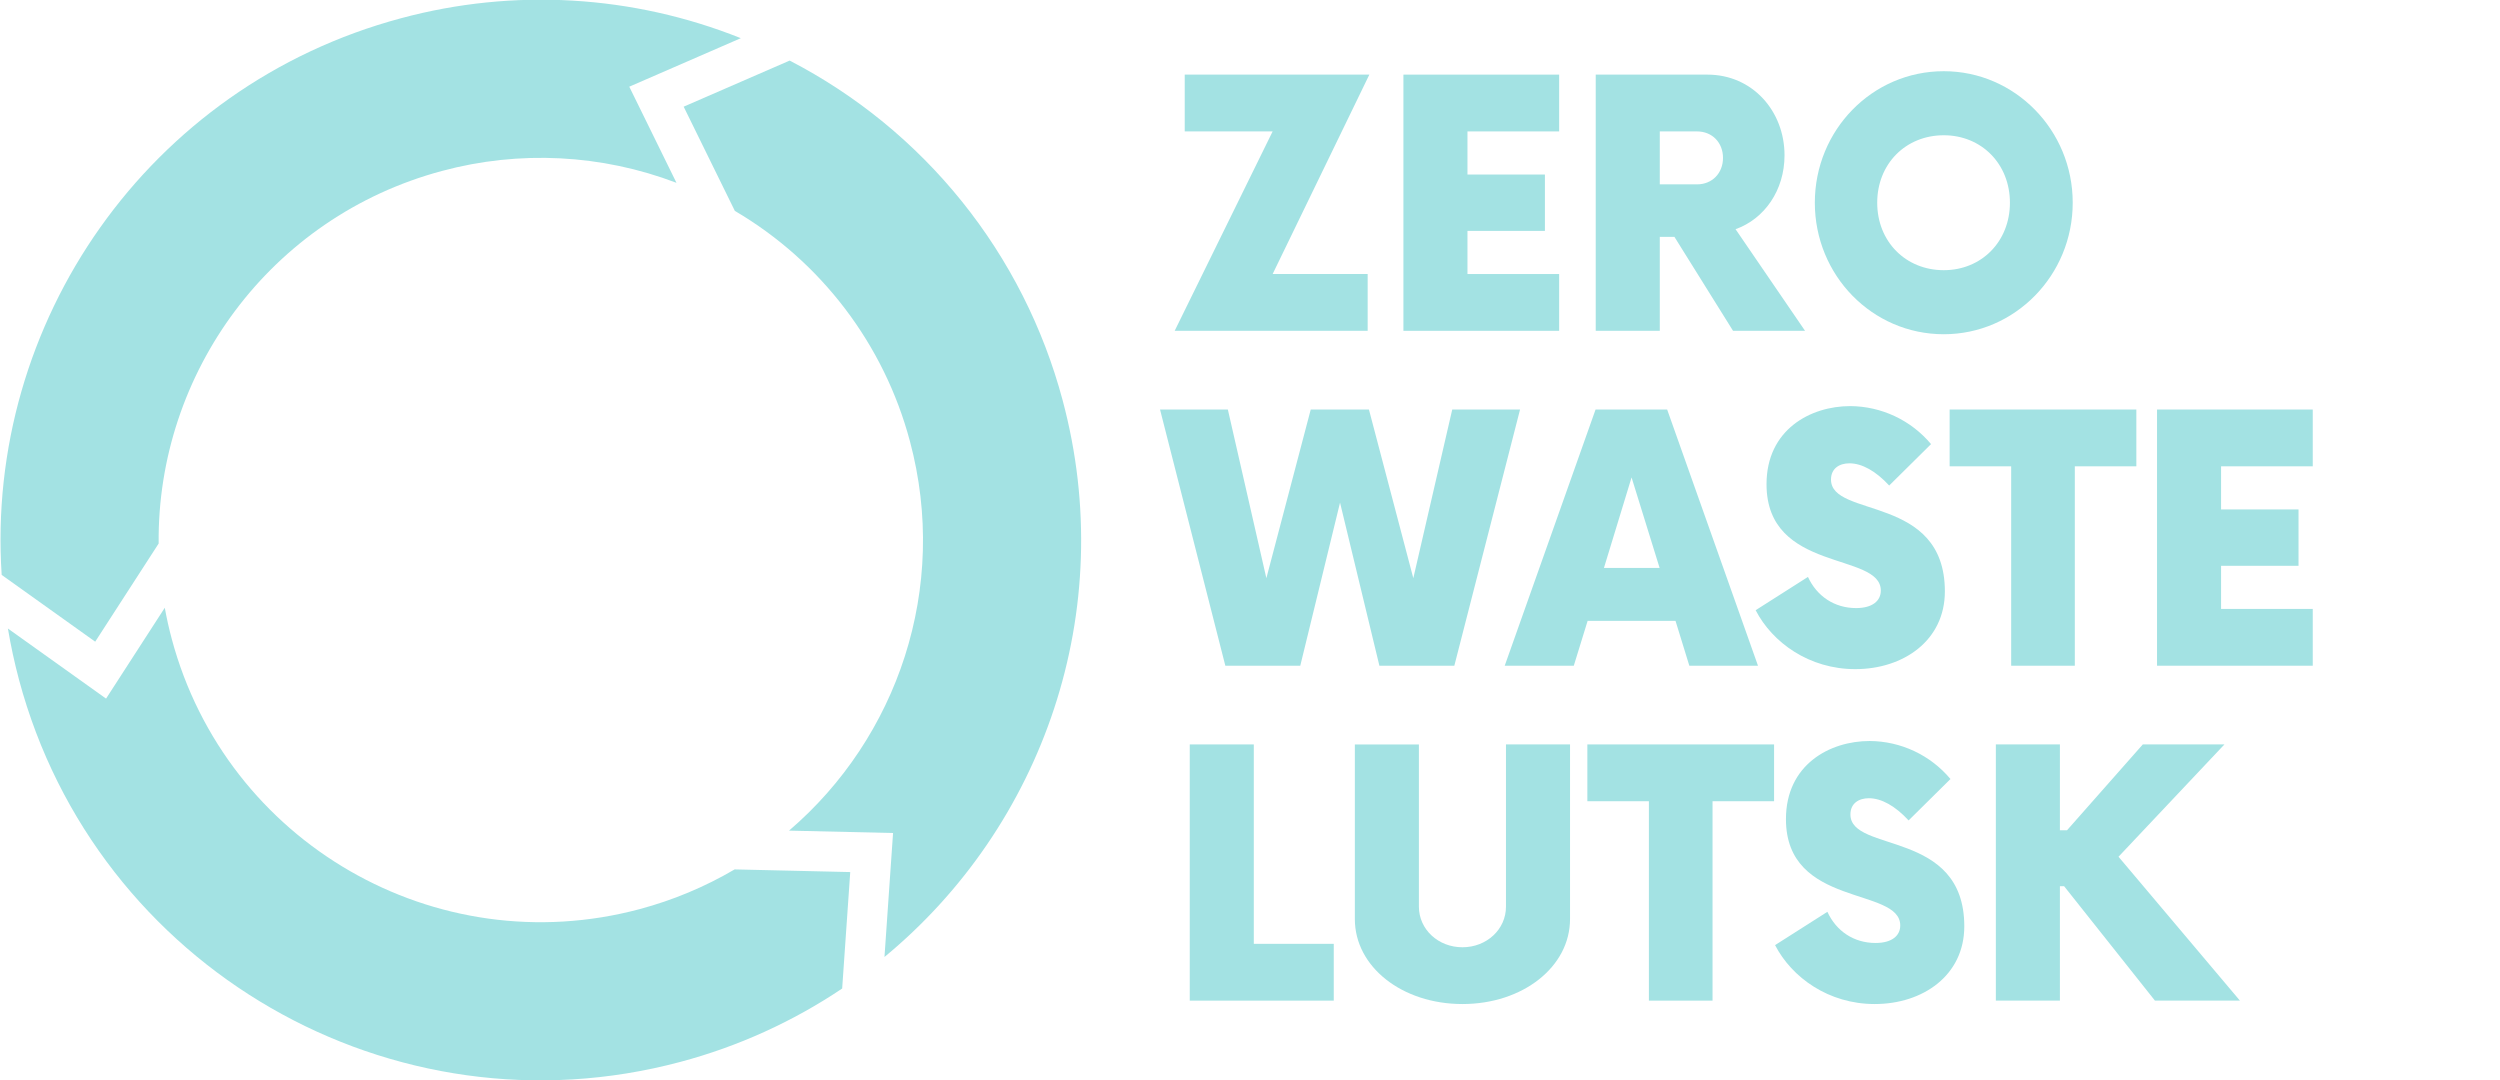 <?xml version="1.0" encoding="UTF-8"?> <svg xmlns="http://www.w3.org/2000/svg" width="1861" height="804" viewBox="0 0 1861 804" fill="none"><g clip-path="url(#clip0_2_6)"><path d="M947.351 203.988H1018.09V246.263H874.43L947.351 97.825H881.909V55.55H1019.34L947.351 203.988Z" fill="#A3E2E3"></path><path d="M1092.38 97.825V129.925H1150.03V171.882H1092.38V203.982H1160.63V246.257H1044.7V55.55H1160.63V97.825H1092.38Z" fill="#A3E2E3"></path><path d="M1343.68 246.263H1290.08L1246.45 176.335H1235.54V246.263H1187.86V55.55H1271.06C1304.41 55.55 1328.4 82.567 1328.4 115.624C1328.4 141.688 1313.44 162.985 1291.94 170.613L1343.68 246.263ZM1282.6 117.532C1282.6 106.089 1274.5 97.825 1263.28 97.825H1235.54V137.239H1263.28C1274.49 137.239 1282.6 128.975 1282.6 117.532Z" fill="#A3E2E3"></path><path d="M1350.96 150.906C1350.96 96.871 1393.66 53.006 1446.95 53.006C1499.92 53.006 1542.93 96.87 1542.93 150.906C1542.93 204.942 1499.92 248.806 1446.95 248.806C1393.66 248.806 1350.96 204.942 1350.96 150.906ZM1496.19 150.906C1496.19 121.981 1474.99 100.685 1446.95 100.685C1418.59 100.685 1397.4 121.985 1397.4 150.906C1397.4 179.827 1418.59 201.127 1446.95 201.127C1474.99 201.127 1496.19 179.831 1496.19 150.906Z" fill="#A3E2E3"></path><path d="M1131.53 304.852L1082.6 495.565H1026.82L997.525 374.144L967.925 495.565H912.143L863.528 304.852H914.013L942.683 430.405L975.715 304.852H1019.03L1052.07 430.405L1081.05 304.852H1131.53Z" fill="#A3E2E3"></path><path d="M1247.26 462.19H1181.82L1171.53 495.565H1120.11L1187.74 304.852H1241.03L1308.65 495.565H1257.54L1247.26 462.19ZM1235.42 422.776L1214.54 355.391L1193.97 422.776H1235.42Z" fill="#A3E2E3"></path><path d="M1306.9 454.244L1345.85 429.452C1352.4 443.752 1365.49 452.652 1381.69 452.652C1393.85 452.652 1400.08 447.252 1400.08 439.619C1400.08 410.695 1315 426.588 1315 360.473C1315 319.788 1347.72 302.306 1377.33 302.306C1388.81 302.372 1400.13 304.937 1410.52 309.822C1420.9 314.707 1430.1 321.796 1437.47 330.595L1406.31 361.427C1396.34 350.62 1386.05 344.899 1376.71 344.899C1369.23 344.899 1363 348.713 1363 356.977C1363 385.902 1447.76 367.785 1447.76 440.255C1447.76 476.809 1416.91 498.105 1381.07 498.105C1346.79 498.108 1319.37 478.4 1306.9 454.244Z" fill="#A3E2E3"></path><path d="M1590.3 347.127H1544.49V495.565H1497.12V347.127H1451.31V304.852H1590.3V347.127Z" fill="#A3E2E3"></path><path d="M1653.37 347.127V379.227H1711.02V421.184H1653.37V453.284H1721.61V495.559H1605.69V304.852H1721.61V347.127H1653.37Z" fill="#A3E2E3"></path><path d="M992.849 702.593V744.868H885.649V554.154H933.329V702.593H992.849Z" fill="#A3E2E3"></path><path d="M1008.55 684.157V554.157H1056.23V674.942C1056.23 691.789 1070.57 705.142 1088.64 705.142C1106.72 705.142 1121.05 691.792 1121.05 674.942V554.154H1168.73V684.154C1168.73 719.754 1133.52 747.408 1088.64 747.408C1043.77 747.408 1008.55 719.757 1008.55 684.157Z" fill="#A3E2E3"></path><path d="M1320.62 596.429H1274.81V744.868H1227.44V596.429H1181.63V554.154H1320.62V596.429Z" fill="#A3E2E3"></path><path d="M1321.36 703.546L1360.31 678.753C1366.86 693.053 1379.95 701.953 1396.15 701.953C1408.31 701.953 1414.54 696.553 1414.54 688.921C1414.54 659.996 1329.46 675.889 1329.46 609.775C1329.46 569.089 1362.18 551.607 1391.79 551.607C1403.27 551.673 1414.59 554.238 1424.98 559.123C1435.37 564.008 1444.56 571.097 1451.93 579.896L1420.77 610.728C1410.8 599.921 1400.52 594.2 1391.17 594.2C1383.69 594.2 1377.45 598.014 1377.45 606.279C1377.45 635.203 1462.22 617.086 1462.22 689.556C1462.22 726.11 1431.37 747.407 1395.53 747.407C1361.25 747.411 1333.83 727.7 1321.36 703.546Z" fill="#A3E2E3"></path><path d="M1536.51 659.682H1533.39V744.868H1485.71V554.154H1533.39V618.043H1538.69L1595.1 554.154H1655.86L1577.02 637.754L1667.4 744.872H1604.14L1536.51 659.682Z" fill="#A3E2E3"></path><path d="M70.867 477.67L118.1 404.6C116.854 277.937 200.958 161.564 328.971 127.262C386.646 111.715 447.76 114.807 503.571 136.096L468.432 64.537L551.457 28.422C470.973 -3.782 382.21 -8.991 298.512 13.578C110.042 64.078 -11.088 240.412 1.249 427.969L70.867 477.67Z" fill="#A3E2E3"></path><path d="M632.915 649.164L546.868 647.182C524.752 660.172 500.983 670.114 476.204 676.738C324.471 717.395 168.504 627.349 127.85 475.616C125.78 467.889 124.052 460.155 122.665 452.416L78.949 520.042L5.89 467.884C8.023 480.612 10.782 493.342 14.166 506.074C71.646 720.594 292.146 847.9 506.666 790.42C549.483 778.991 590.113 760.554 626.909 735.855L632.915 649.164Z" fill="#A3E2E3"></path><path d="M791.011 297.922C776.616 243.953 751.107 193.586 716.117 150.048C681.127 106.51 637.429 70.76 587.822 45.09L508.922 79.41L547.022 156.991C611.305 194.764 658.12 256.341 677.327 328.384C706.627 437.754 668.027 549.316 587.359 618.315L664.792 620.098L658.399 712.374C776.12 615.228 833.094 454.977 791.011 297.922Z" fill="#A3E2E3"></path></g><defs><clipPath id="clip0_2_6"><rect width="1861" height="804" fill="white"></rect></clipPath></defs></svg> 